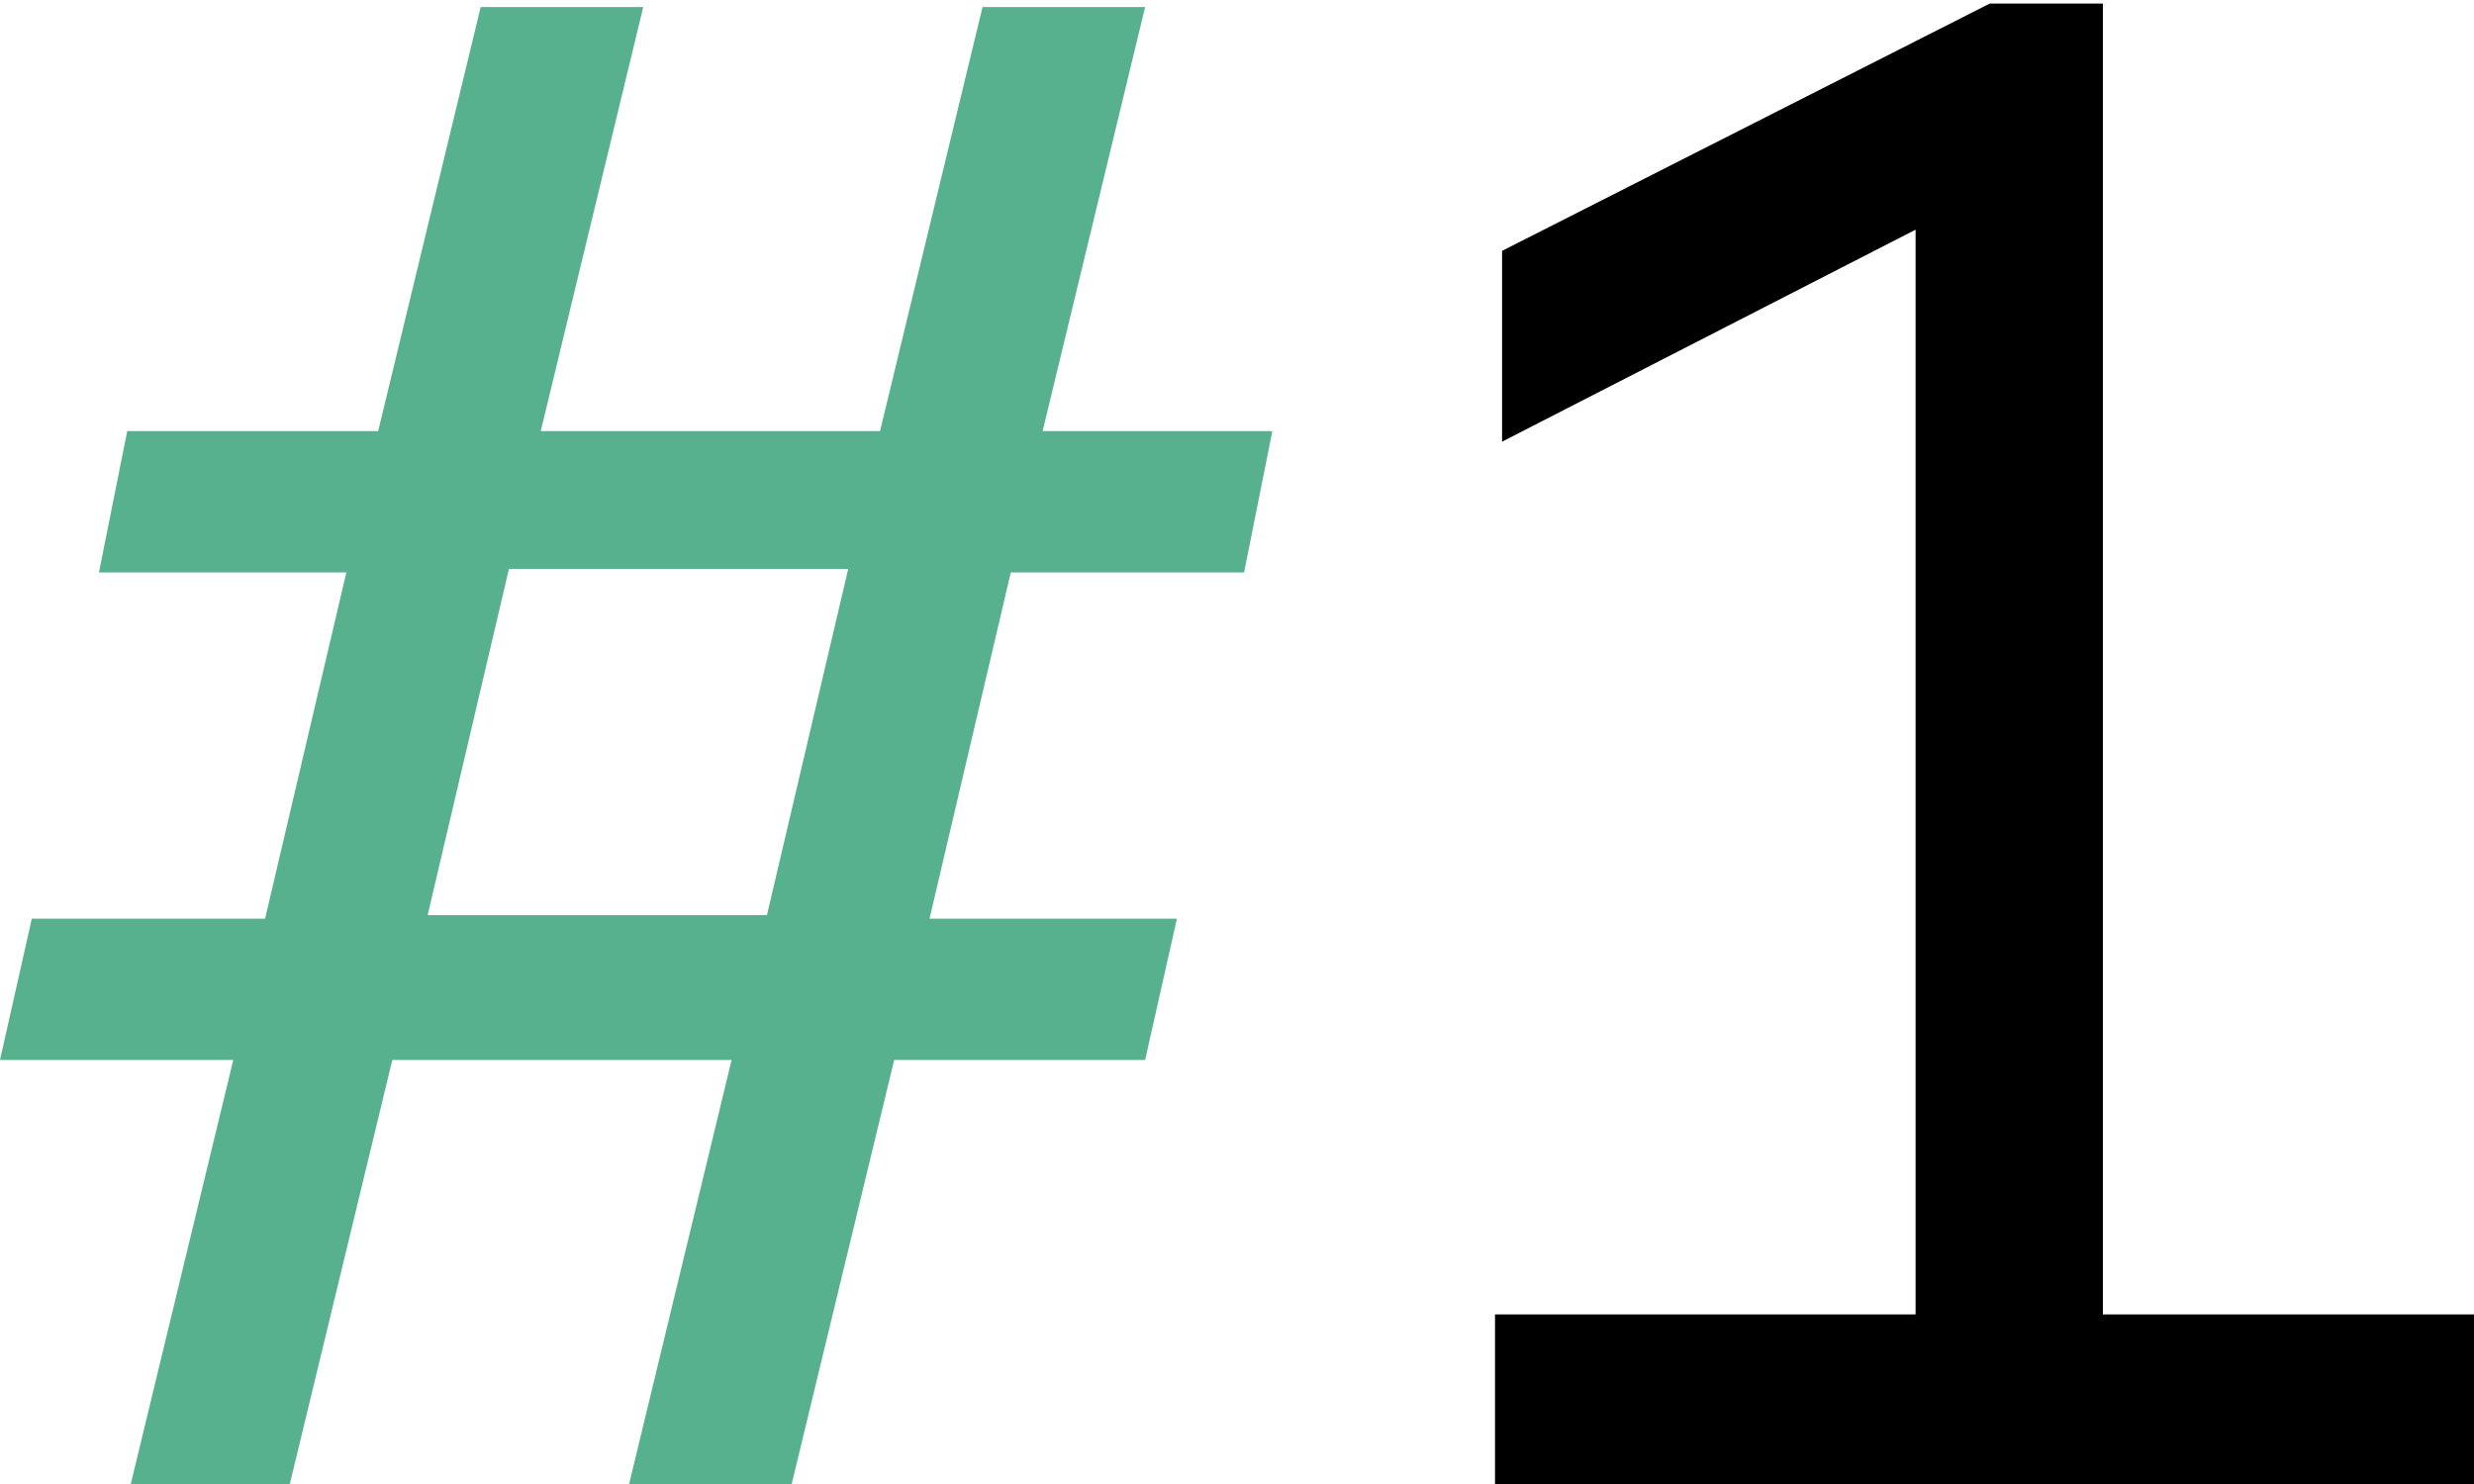 <?xml version="1.0" encoding="utf-8"?>
<!-- Generator: Adobe Illustrator 27.0.1, SVG Export Plug-In . SVG Version: 6.00 Build 0)  -->
<svg version="1.1" id="Layer_1" xmlns="http://www.w3.org/2000/svg" xmlns:xlink="http://www.w3.org/1999/xlink" x="0px" y="0px"
	 viewBox="0 0 70 42" style="enable-background:new 0 0 70 42;" xml:space="preserve">
<style type="text/css">
	.st0{fill:#57B08E;}
</style>
<g>
	<path class="st0" d="M32.4,30h-7.1l-2.9,12h-4.6l2.9-12h-9.6L8.2,42H3.7l2.9-12H0l0.9-4h6.6l2.3-9.8h-7l0.8-4h7.1l2.9-12h4.6
		l-2.9,12h9.6l2.9-12h4.6l-2.9,12h6.5l-0.8,4h-6.6l-2.3,9.8h7L32.4,30z M12.1,25.9h9.6l2.3-9.8h-9.6L12.1,25.9z"/>
	<path d="M42.3,37.2h11.9V6.5l-11.7,6V7.1l13.8-7h3.2v37.1H70V42H42.3V37.2z"/>
</g>
</svg>
